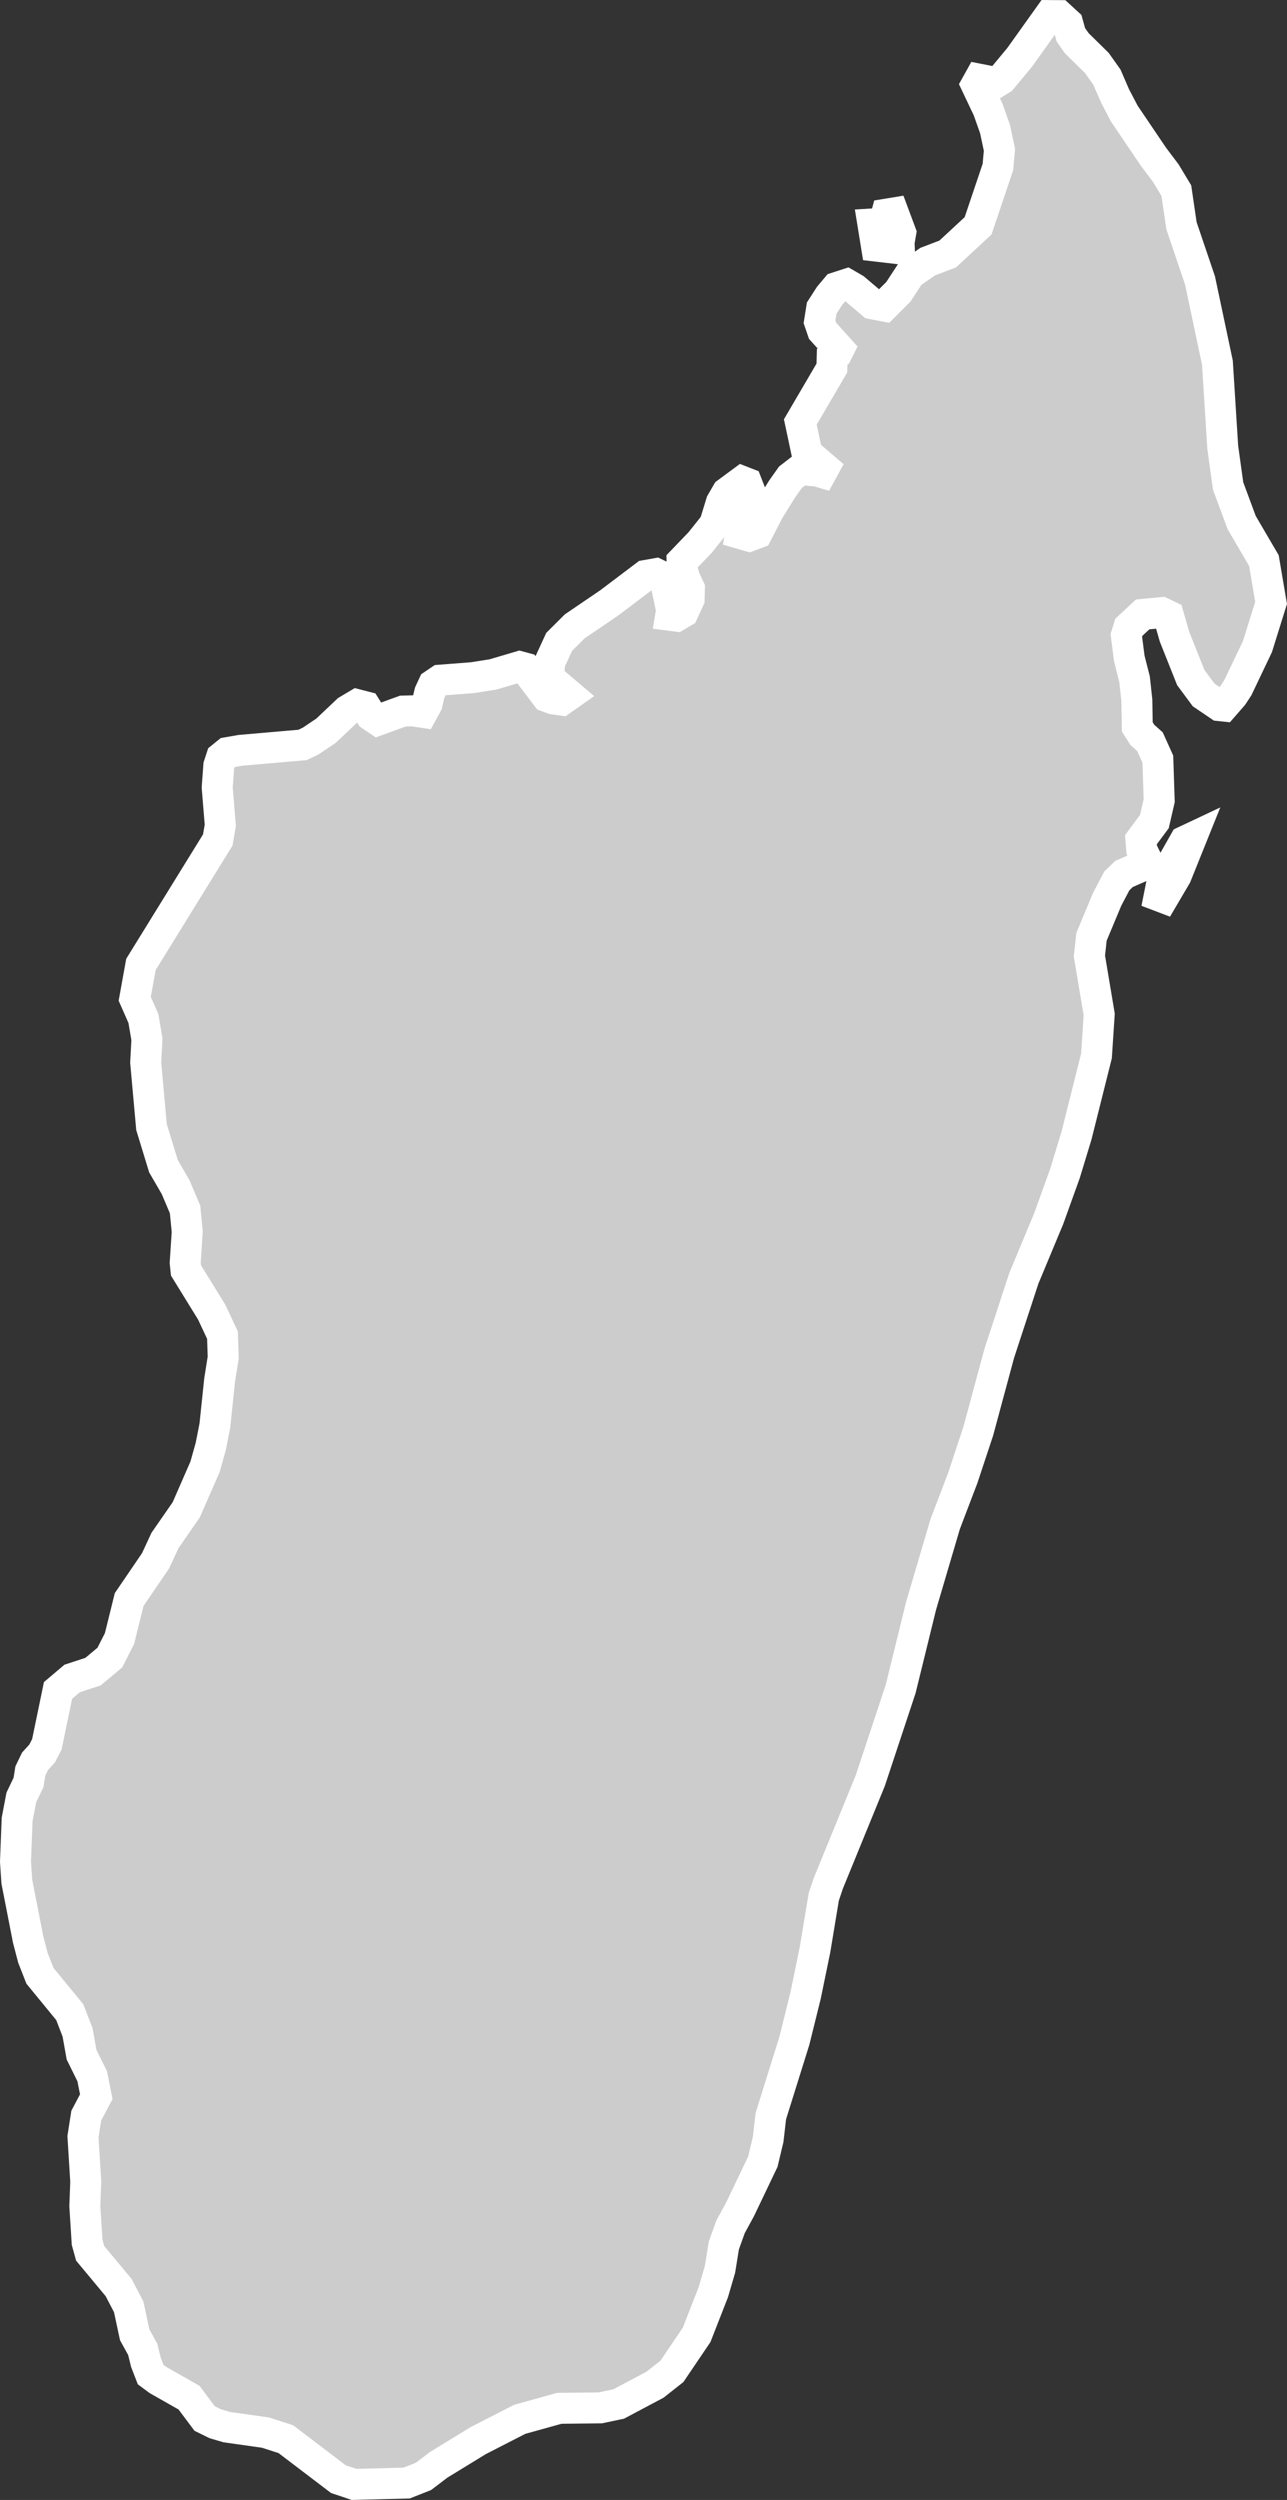 <?xml version="1.0" encoding="UTF-8" standalone="no"?>
<svg
   width="20.785"
   height="40.372"
   viewBox="0 0 20.785 40.372"
   fill="none"
   version="1.1"
   id="svg520"
   xmlns="http://www.w3.org/2000/svg"
   xmlns:svg="http://www.w3.org/2000/svg">
  <rect x="0" y="0" width="20.785" height="40.372" fill="#333333" stroke="none"/>
  <defs
     id="defs524" />
  <g
     id="New_Layer_1653409134.6972916"
     style="display:inline"
     transform="translate(-596.851,-497.358)">
    <path
       d="m 614.729,498.606 0.129,0.299 0.15,0.287 0.469,0.694 0.201,0.267 0.171,0.284 0.083,0.567 0.299,0.882 0.281,1.328 0.086,1.365 0.087,0.627 0.219,0.591 0.359,0.614 0.116,0.683 -0.22,0.705 -0.317,0.665 -0.082,0.125 -0.149,0.171 -0.067,-0.007 -0.254,-0.172 -0.208,-0.281 -0.263,-0.661 -0.096,-0.335 -0.11,-0.053 -0.308,0.029 -0.223,0.208 -0.041,0.131 0.048,0.373 0.085,0.335 0.037,0.341 0.007,0.429 0.083,0.13 0.122,0.109 0.127,0.281 0.022,0.67 -0.078,0.339 -0.217,0.292 0.013,0.161 0.081,0.166 -0.077,0.1 -0.289,0.126 -0.117,0.112 -0.156,0.297 -0.253,0.606 -0.034,0.31 0.158,0.944 -0.044,0.67 -0.322,1.285 -0.186,0.611 -0.263,0.731 -0.402,0.965 -0.398,1.215 -0.338,1.253 -0.25,0.755 -0.284,0.745 -0.389,1.319 -0.33,1.343 -0.491,1.482 -0.678,1.659 -0.073,0.217 -0.141,0.851 -0.152,0.74 -0.182,0.734 -0.38,1.216 -0.043,0.375 -0.086,0.361 -0.366,0.766 -0.155,0.285 -0.109,0.303 -0.062,0.385 -0.109,0.372 -0.268,0.685 -0.399,0.59 -0.272,0.215 -0.588,0.312 -0.298,0.063 -0.661,0.007 -0.64,0.178 -0.667,0.342 -0.642,0.393 -0.246,0.187 -0.271,0.107 -0.848,0.022 -0.254,-0.085 -0.849,-0.646 -0.329,-0.106 -0.623,-0.088 -0.188,-0.055 -0.171,-0.084 -0.252,-0.337 -0.5,-0.284 -0.12,-0.089 -0.076,-0.196 -0.052,-0.211 -0.13,-0.236 -0.096,-0.449 -0.163,-0.313 -0.46,-0.553 -0.049,-0.177 -0.037,-0.586 0.015,-0.396 -0.045,-0.724 0.053,-0.34 0.162,-0.306 -0.066,-0.331 -0.172,-0.348 -0.064,-0.359 -0.126,-0.327 -0.482,-0.588 -0.113,-0.289 -0.078,-0.299 -0.182,-0.931 -0.022,-0.324 0.027,-0.684 0.067,-0.352 0.117,-0.245 0.029,-0.183 0.076,-0.157 0.114,-0.125 0.077,-0.149 0.18,-0.87 0.228,-0.193 0.338,-0.111 0.271,-0.227 0.156,-0.306 0.156,-0.631 0.426,-0.625 0.152,-0.328 0.344,-0.496 0.304,-0.696 0.092,-0.328 0.066,-0.335 0.077,-0.735 0.058,-0.365 -0.012,-0.362 -0.174,-0.371 -0.415,-0.673 -0.013,-0.125 0.033,-0.5 -0.035,-0.361 -0.153,-0.36 -0.196,-0.338 -0.193,-0.632 -0.094,-1.043 0.02,-0.376 -0.057,-0.334 -0.14,-0.318 0.1,-0.555 1.241,-2.01 0.041,-0.236 -0.05,-0.611 0.026,-0.355 0.043,-0.132 0.095,-0.077 0.212,-0.037 1.003,-0.087 0.129,-0.062 0.25,-0.168 0.344,-0.326 0.158,-0.094 0.136,0.035 0.087,0.139 0.112,0.076 0.405,-0.147 0.155,-0.004 0.159,0.024 0.074,-0.136 0.044,-0.182 0.059,-0.128 0.108,-0.073 0.521,-0.04 0.333,-0.052 0.43,-0.127 0.092,0.025 0.347,0.458 0.105,0.039 0.135,0.019 0.118,-0.083 -0.282,-0.239 -0.042,-0.135 0.015,-0.154 0.151,-0.329 0.252,-0.251 0.56,-0.381 0.582,-0.44 0.169,-0.03 0.143,0.069 0.11,0.52 -0.014,0.085 0.093,0.012 0.108,-0.064 0.096,-0.209 0.005,-0.174 -0.078,-0.167 -0.038,-0.141 -0.003,-0.13 0.295,-0.307 0.232,-0.292 0.107,-0.349 0.093,-0.161 0.245,-0.181 0.072,0.028 0.057,0.147 0.032,0.156 -0.063,0.155 -0.089,0.153 -0.036,0.204 0.138,0.04 0.13,-0.049 0.19,-0.369 0.217,-0.349 0.129,-0.182 0.163,-0.126 0.271,0.025 0.263,0.078 -0.429,-0.368 -0.107,-0.504 0.51,-0.871 0.005,-0.181 0.074,-0.056 0.035,-0.07 -0.264,-0.293 -0.05,-0.146 0.035,-0.221 0.126,-0.196 0.115,-0.137 0.163,-0.053 0.129,0.075 0.284,0.241 0.191,0.037 0.231,-0.231 0.189,-0.289 0.284,-0.198 0.323,-0.123 0.491,-0.455 0.32,-0.95 0.025,-0.277 -0.071,-0.335 -0.113,-0.319 -0.189,-0.398 0.049,-0.088 0.269,0.053 0.09,-0.056 0.292,-0.352 0.481,-0.674 0.158,0.001 0.136,0.125 0.051,0.185 0.096,0.136 0.325,0.32 z m -3.358,2.666 0.004,0.104 -0.369,-0.043 -0.058,-0.359 0.181,-0.011 0.04,-0.147 0.11,-0.018 0.119,0.319 z m 4.475,10.227 -0.315,0.536 0.089,-0.447 0.365,-0.644 0.104,-0.049 z"
       fill="#cccccc"
       stroke="#ffffff"
       stroke-width="0.5"
       id="path6083" />
  </g>
</svg>
